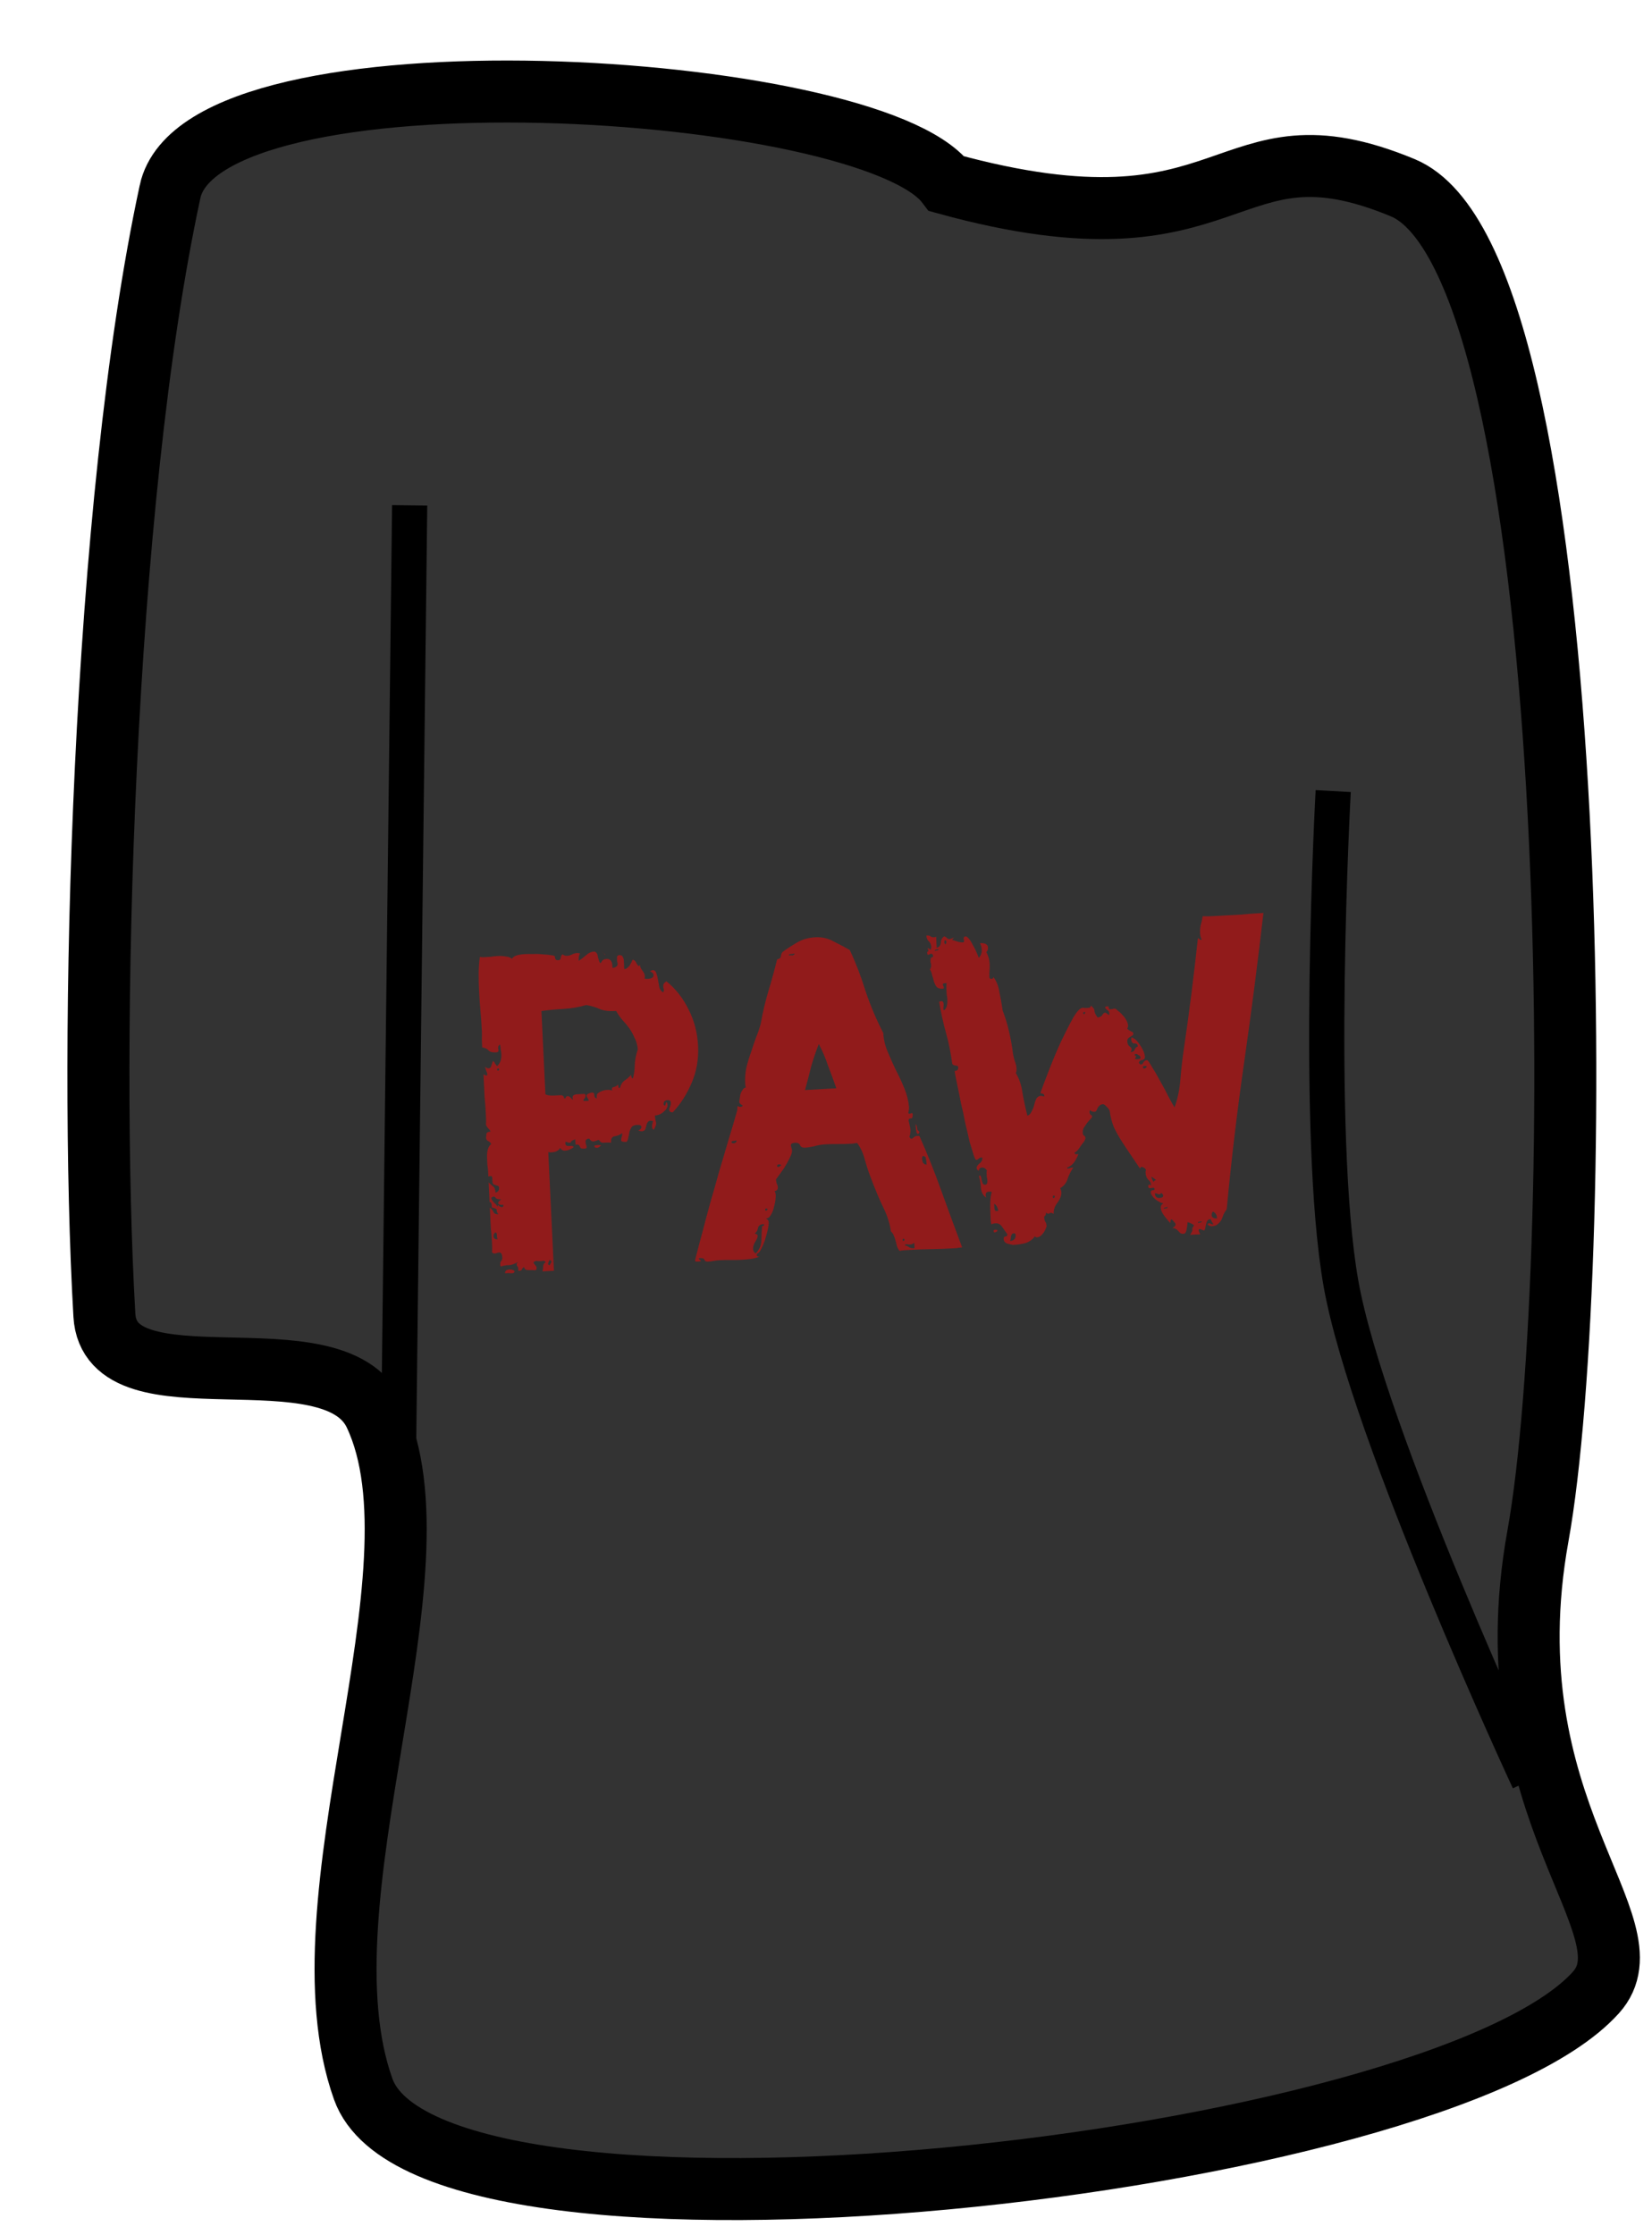 <?xml version="1.0" encoding="UTF-8" standalone="no"?>
<!-- Created with Inkscape (http://www.inkscape.org/) -->

<svg
   xmlns:dc="http://purl.org/dc/elements/1.1/"
   xmlns:cc="http://creativecommons.org/ns#"
   xmlns:rdf="http://www.w3.org/1999/02/22-rdf-syntax-ns#"
   xmlns:svg="http://www.w3.org/2000/svg"
   xmlns="http://www.w3.org/2000/svg"
   xmlns:sodipodi="http://sodipodi.sourceforge.net/DTD/sodipodi-0.dtd"
   xmlns:inkscape="http://www.inkscape.org/namespaces/inkscape"
   width="22.49mm"
   height="30.427mm"
   viewBox="0 0 22.49 30.427"
   version="1.1"
   id="svg8"
   inkscape:version="0.92.4 (5da689c313, 2019-01-14)"
   sodipodi:docname="raw_shirt.svg">
  <defs
     id="defs2" />
  <sodipodi:namedview
     id="base"
     pagecolor="#ffffff"
     bordercolor="#666666"
     borderopacity="1.0"
     inkscape:pageopacity="0.0"
     inkscape:pageshadow="2"
     inkscape:zoom="3.959798"
     inkscape:cx="43.507239"
     inkscape:cy="60.44025"
     inkscape:document-units="mm"
     inkscape:current-layer="layer2"
     showgrid="false"
     inkscape:pagecheckerboard="true"
     fit-margin-top="0"
     fit-margin-left="0"
     fit-margin-right="0"
     fit-margin-bottom="0"
     inkscape:window-width="1920"
     inkscape:window-height="1001"
     inkscape:window-x="1911"
     inkscape:window-y="-9"
     inkscape:window-maximized="1" />
  <g
     inkscape:label="Layer 1"
     inkscape:groupmode="layer"
     id="layer1"
     transform="translate(-332.895,-265.488)"
     style="display:inline"
     sodipodi:insensitive="true" />
  <g
     inkscape:groupmode="layer"
     id="layer2"
     inkscape:label="Re-ink"
     transform="translate(-108.952,-14.178)"
     style="display:inline">
    <path
       style="opacity:1;fill:#333333;fill-opacity:1;stroke:#000000;stroke-width:0.844px;stroke-linecap:butt;stroke-linejoin:miter;stroke-opacity:1"
       d="m 111.267,16.788 c -0.922,4.272 -1.11,11.545 -0.894,15.292 0.077,1.337 3.113,0.147 3.682,1.351 1.012,2.141 -1.079,6.61 -0.158,9.186 0.932,2.606 14.626,1.078 16.781,-1.315 0.81,-0.899 -1.462,-2.482 -0.789,-6.214 0.673,-3.732 0.638,-17.327 -1.841,-18.355 -2.48,-1.028 -2.201,1.046 -6.207,-0.054 -1.06,-1.401 -10.126,-1.967 -10.574,0.108 z"
       id="path827"
       inkscape:connector-curvature="0"
       sodipodi:nodetypes="csssszzcsc" />
    <path
       style="fill:none;stroke:#000000;stroke-width:0.479;stroke-linecap:butt;stroke-linejoin:miter;stroke-miterlimit:4;stroke-dasharray:none;stroke-opacity:1"
       d="M 114.371,34.485 114.529,21.057"
       id="path829"
       inkscape:connector-curvature="0"
       sodipodi:nodetypes="cc" />
    <path
       style="fill:none;stroke:#000000;stroke-width:0.479;stroke-linecap:butt;stroke-linejoin:miter;stroke-miterlimit:4;stroke-dasharray:none;stroke-opacity:1"
       d="m 127.102,24.947 c 0,0 -0.256,4.651 0.105,6.7 0.361,2.049 2.558,6.774 2.558,6.774"
       id="path833"
       inkscape:connector-curvature="0"
       sodipodi:nodetypes="czc" />
    <g
       aria-label="PAW"
       transform="matrix(1.486,-0.082,0.065,1.363,-55.936,-3.364)"
       style="font-style:normal;font-weight:normal;font-size:7.37px;line-height:1.25;font-family:sans-serif;letter-spacing:0px;word-spacing:0px;fill:#ff0000;fill-opacity:1;stroke:none;stroke-width:0.184;opacity:0.463"
       id="text831">
      <path
         d="m 115.101,31.234 q -0.022,0.022 -0.035,0.022 -0.026,0 -0.026,-0.018 0,-0.009 0.026,-0.009 0.018,0 0.035,0.004 z m -0.845,1.203 q 0,0.022 -0.022,0.022 -0.013,0 -0.031,-0.004 -0.013,0 -0.022,0 h -0.013 q 0,-0.035 0.044,-0.035 0.026,0 0.044,0.018 z m 0.287,-0.071 q -0.009,-0.018 -0.026,-0.013 -0.018,0.004 -0.062,-0.004 -0.022,0.009 -0.022,0.013 0,0.009 0.013,0.027 0.013,0.013 0.013,0.031 0,0.022 -0.018,0.022 -0.018,-0.004 -0.031,-0.004 -0.022,0 -0.044,-0.004 -0.018,-0.009 -0.022,-0.031 -0.018,0.013 -0.022,0.027 -0.004,0.009 -0.031,0.009 v -0.022 q 0,-0.018 -0.009,-0.027 -0.004,-0.009 -0.004,-0.018 0,-0.009 0.013,-0.022 -0.049,0.027 -0.084,0.027 -0.031,-0.004 -0.075,0.009 -0.004,-0.009 -0.004,-0.018 0,-0.027 0.009,-0.035 0.013,-0.013 0.013,-0.035 0,-0.053 -0.026,-0.053 -0.009,0 -0.022,0.004 -0.009,0.004 -0.022,0.004 -0.009,0 -0.022,-0.013 0.004,-0.031 0.004,-0.062 0,-0.031 0,-0.057 0,-0.062 -0.004,-0.124 0,-0.066 0,-0.142 v -0.062 q 0.022,0.018 0.031,0.044 0.009,0.027 0.044,0.027 -0.018,-0.031 -0.013,-0.044 0.004,-0.013 -0.044,-0.027 v -0.022 q 0,-0.031 -0.018,-0.035 v -0.195 q 0.022,0.027 0.04,0.044 0.018,0.013 0.018,0.062 0.035,-0.009 0.035,-0.044 0,-0.018 -0.009,-0.022 -0.009,-0.004 -0.022,-0.009 -0.009,-0.004 -0.018,-0.009 -0.009,-0.009 -0.009,-0.031 v -0.031 q 0,-0.022 -0.013,-0.022 -0.013,0 -0.022,0.004 v -0.049 q 0,-0.035 -0.004,-0.066 0,-0.035 0,-0.071 0,-0.102 0.044,-0.137 -0.009,-0.022 -0.026,-0.031 -0.018,-0.009 -0.018,-0.035 0,-0.013 0.004,-0.022 v -0.009 q 0,-0.027 0.04,-0.027 -0.009,-0.022 -0.022,-0.035 -0.009,-0.013 -0.018,-0.035 0.004,-0.031 0.004,-0.062 0,-0.035 0,-0.071 0,-0.071 -0.004,-0.146 0,-0.075 0,-0.159 v -0.066 q 0.018,0.013 0.026,0.013 0.009,0 0.009,-0.013 0,-0.013 -0.009,-0.035 -0.004,-0.022 -0.009,-0.04 0.018,0.018 0.031,0.018 0.022,0 0.026,-0.022 0.009,-0.027 0.018,-0.049 0.013,0.009 0.018,0.027 0.009,0.013 0.018,0.027 0.044,-0.04 0.044,-0.115 0,-0.027 -0.004,-0.049 0,-0.027 -0.004,-0.049 -0.022,0.009 -0.018,0.044 0.009,0.031 -0.022,0.031 -0.049,0 -0.066,-0.022 -0.018,-0.027 -0.058,-0.035 0,-0.04 0,-0.08 0.004,-0.04 0.004,-0.08 0,-0.102 -0.004,-0.203 -0.004,-0.102 -0.004,-0.203 0,-0.088 0.004,-0.172 0.004,-0.084 0.018,-0.164 0.009,0 0.022,0.004 0.013,0 0.022,0 0.031,0 0.058,0 0.026,-0.004 0.058,-0.004 0.044,0 0.075,0.009 0.035,0.004 0.058,0.027 0.018,-0.04 0.119,-0.04 0.031,0 0.075,0.004 0.049,0 0.093,0.009 0.044,0.004 0.075,0.013 0.031,0.004 0.031,0.018 0,0.035 0.026,0.035 0.026,0 0.026,-0.022 0.004,-0.022 0.018,-0.035 0.018,0.018 0.04,0.018 0.022,0 0.044,-0.009 0.022,-0.013 0.053,-0.013 0.009,0 0.013,0.004 0.004,0 0.013,0 -0.018,0.022 -0.018,0.075 0.035,-0.022 0.071,-0.053 0.035,-0.031 0.071,-0.031 0.018,0 0.026,0.018 0.009,0.013 0.009,0.035 0.004,0.018 0.009,0.04 0.004,0.018 0.013,0.027 0.009,-0.013 0.018,-0.027 0.013,-0.013 0.04,-0.013 0.049,0 0.049,0.075 v 0.018 q 0.049,-0.004 0.049,-0.04 0,-0.009 -0.004,-0.022 0,-0.018 0,-0.031 0,-0.031 0.022,-0.031 0.026,0 0.031,0.018 0.009,0.018 0.009,0.04 v 0.084 q 0.018,0 0.031,-0.013 0.018,-0.013 0.026,-0.031 0.013,-0.018 0.022,-0.044 0.022,0 0.035,0.035 0.013,0.031 0.022,0.031 0,0 0.009,-0.013 0,0.027 0.018,0.057 0.022,0.031 0.022,0.062 0,0.013 -0.004,0.022 0.013,0.004 0.031,0.004 0.053,0 0.053,-0.035 0,-0.022 -0.031,-0.04 0.018,-0.009 0.026,-0.009 0.022,0 0.031,0.031 0.009,0.031 0.013,0.071 0.004,0.035 0.009,0.075 0.009,0.035 0.031,0.049 0.009,-0.004 0.009,-0.027 0,-0.009 -0.004,-0.018 0,-0.009 0,-0.018 0,-0.027 0.031,-0.044 0.119,0.115 0.19,0.292 0.071,0.172 0.071,0.371 0,0.195 -0.075,0.363 -0.075,0.168 -0.186,0.283 -0.031,-0.004 -0.031,-0.027 0,-0.013 0.009,-0.031 0.009,-0.018 0.009,-0.04 0,-0.027 -0.026,-0.027 -0.04,0 -0.04,0.035 0,0.004 0,0.009 0.004,0 0.004,0.009 0.013,0 0.013,-0.013 0.004,-0.013 0.009,-0.022 0.009,0.009 0.009,0.031 0,0.035 -0.04,0.066 -0.035,0.031 -0.08,0.031 0,0.031 0.004,0.049 0.004,0.018 0.004,0.031 0,0.022 -0.026,0.062 -0.013,-0.013 -0.013,-0.031 0,-0.013 0.004,-0.027 0.004,-0.018 0.009,-0.031 -0.009,0 -0.013,0 -0.004,-0.004 -0.009,-0.004 -0.022,0 -0.031,0.018 -0.009,0.013 -0.013,0.035 -0.004,0.018 -0.013,0.035 -0.009,0.013 -0.031,0.013 -0.004,0 -0.031,-0.009 0.031,-0.013 0.031,-0.035 0,-0.022 -0.04,-0.022 -0.035,0 -0.049,0.018 -0.013,0.018 -0.022,0.044 -0.004,0.027 -0.013,0.057 -0.004,0.027 -0.018,0.044 -0.049,0 -0.049,-0.018 0,-0.009 0.004,-0.027 0.009,-0.022 0.009,-0.044 -0.031,0.022 -0.071,0.027 -0.035,0.004 -0.035,0.053 v 0.009 q -0.018,-0.004 -0.044,-0.004 h -0.026 q -0.026,0 -0.04,-0.031 -0.018,0.004 -0.031,0.009 -0.013,0.004 -0.022,0.004 -0.018,0 -0.035,-0.031 -0.035,0 -0.035,0.031 0,0.013 0.004,0.031 0.004,0.013 0.004,0.022 0,0.009 -0.013,0.013 -0.013,0 -0.018,0 -0.026,0 -0.031,-0.022 -0.004,-0.022 -0.026,-0.022 h -0.013 v -0.053 q -0.035,0.009 -0.04,0.022 0,0.009 -0.013,0.009 -0.009,0 -0.035,-0.013 -0.004,0.004 -0.004,0.018 0,0.027 0.031,0.027 0.035,-0.004 0.044,0.013 -0.04,0.031 -0.08,0.031 -0.031,0 -0.044,-0.031 -0.022,0.04 -0.08,0.04 -0.009,0 -0.018,0 -0.004,-0.004 -0.013,-0.004 v 1.185 h -0.106 q 0.009,-0.022 0.009,-0.049 0.004,-0.031 0.026,-0.04 z m -0.429,-0.252 q -0.004,-0.022 -0.004,-0.044 0.004,-0.022 -0.013,-0.027 -0.018,0.013 -0.018,0.035 0,0.035 0.035,0.035 z m 0.071,-0.341 q -0.049,0 -0.049,-0.022 0,-0.013 0.031,-0.035 h -0.009 q -0.026,0 -0.04,-0.013 -0.009,-0.018 -0.022,-0.018 -0.009,0 -0.022,0.013 0.009,0.031 0.026,0.049 0.018,0.018 0.031,0.044 v -0.009 q 0,-0.009 0.004,-0.009 0.004,0 0.013,0.013 0.013,0.009 0.022,0.009 0.013,0 0.013,-0.022 z m 0.845,-1.946 q -0.106,0.027 -0.212,0.027 -0.106,0 -0.203,0.009 v 0.831 q 0.022,0.018 0.084,0.018 h 0.049 q 0.022,0 0.026,0.009 0.009,0.004 0.009,0.013 0,0.004 0,0.009 0,0.004 0.013,0.004 0.004,-0.022 0.022,-0.022 0.013,0 0.026,0.018 0.013,0.018 0.022,0.022 -0.004,-0.009 -0.004,-0.022 0,-0.031 0.044,-0.031 0.022,0 0.049,0 0.026,-0.004 0.026,0.018 0,0.018 -0.013,0.031 -0.009,0.009 -0.009,0.018 0,0.004 0.04,0.004 0.009,0 0.009,-0.004 0,-0.009 -0.009,-0.022 -0.009,-0.018 -0.009,-0.027 0,-0.009 0.018,-0.018 0.022,-0.009 0.031,-0.009 0.026,0 0.022,0.027 0,0.027 0.022,0.035 v -0.018 q 0,-0.027 0.013,-0.035 0.018,-0.013 0.035,-0.018 0.022,-0.009 0.04,-0.009 0.018,0 0.018,0 0.018,0 0.04,0.009 0,-0.004 -0.004,-0.004 0,-0.004 0,-0.009 0,-0.022 0.022,-0.022 0.022,-0.004 0.035,-0.022 0.004,0.013 0.004,0.027 0,0.009 0.013,0.009 0.013,-0.049 0.044,-0.071 0.035,-0.022 0.062,-0.053 0.004,0.009 0.004,0.022 0.004,0.013 0.013,0.013 0.018,-0.062 0.022,-0.128 0.004,-0.071 0.035,-0.159 -0.004,-0.071 -0.026,-0.119 -0.018,-0.053 -0.044,-0.097 -0.026,-0.044 -0.058,-0.084 -0.031,-0.044 -0.053,-0.093 -0.093,0 -0.146,-0.027 -0.053,-0.031 -0.124,-0.049 z m -0.827,0.597 q 0,-0.013 -0.009,-0.013 -0.009,0 -0.009,0.013 0,0.009 0.009,0.009 0.004,0 0.009,-0.009 z m 0.376,1.977 q 0.004,-0.009 0.009,-0.018 0.009,-0.009 0.009,-0.018 0,-0.013 -0.018,-0.018 0,0.009 -0.009,0.022 -0.004,0.009 -0.004,0.018 0,0.009 0.013,0.013 z m 0.632,-3.078 -0.013,-0.013 q 0,-0.004 0.013,0.013 0.013,0.013 0.013,0.018 -0.004,0 -0.004,-0.004 -0.004,-0.004 -0.009,-0.013 z"
         style="font-style:normal;font-variant:normal;font-weight:normal;font-stretch:normal;font-size:4.422px;font-family:'Catenary Stamp';-inkscape-font-specification:'Catenary Stamp';fill:#ff0000;fill-opacity:1;stroke-width:0.184"
         id="path861"
         inkscape:connector-curvature="0" />
      <path
         d="m 118.015,31.282 q -0.009,0.013 -0.013,0.013 -0.009,0 -0.013,-0.022 -0.004,-0.027 -0.004,-0.049 v -0.027 q 0.009,0 0.013,0.049 0,0.009 0.009,0.018 0.009,0.004 0.009,0.018 z m -0.053,-0.181 q 0,0.035 -0.018,0.035 -0.018,-0.004 -0.022,0.018 0.004,0.031 0.009,0.057 0.004,0.022 0.004,0.044 0,0.018 -0.004,0.031 0,0.013 -0.009,0.031 0.009,0.022 0.018,0.022 0.009,0 0.022,-0.013 0.013,-0.013 0.035,-0.013 0.013,0 0.018,0.004 0.097,0.274 0.177,0.562 0.08,0.283 0.164,0.57 -0.026,0 -0.053,0.004 -0.026,0 -0.053,0 -0.088,0 -0.181,-0.004 -0.093,-0.004 -0.168,-0.004 -0.035,0 -0.066,0 -0.026,0 -0.053,0.004 -0.018,-0.031 -0.022,-0.053 -0.004,-0.027 -0.009,-0.049 -0.004,-0.027 -0.013,-0.049 -0.004,-0.022 -0.026,-0.049 -0.009,-0.115 -0.058,-0.239 -0.049,-0.124 -0.106,-0.318 -0.026,-0.088 -0.044,-0.177 -0.018,-0.093 -0.062,-0.164 -0.018,0 -0.035,0.004 -0.013,0 -0.031,0 -0.053,0 -0.111,-0.004 -0.058,-0.004 -0.111,-0.004 -0.058,0 -0.106,0.013 -0.049,0.009 -0.084,0.009 -0.035,0 -0.044,-0.027 -0.009,-0.027 -0.044,-0.027 -0.04,0 -0.04,0.022 0,0.013 0.004,0.027 0.004,0.013 0.004,0.027 0,0.027 -0.026,0.075 -0.022,0.044 -0.053,0.093 -0.031,0.044 -0.058,0.08 -0.022,0.031 -0.022,0.027 0,0.022 0.004,0.044 0.009,0.018 0.009,0.04 0,0.031 -0.031,0.035 0.009,0.018 0.009,0.044 0,0 -0.004,0.035 -0.004,0.035 -0.018,0.08 -0.009,0.04 -0.031,0.075 -0.018,0.035 -0.049,0.035 0.026,0.013 0.026,0.035 0,0.027 -0.013,0.08 -0.013,0.049 -0.031,0.102 -0.018,0.049 -0.04,0.088 -0.018,0.035 -0.031,0.035 -0.009,0.009 -0.009,0.022 0,0.013 0.026,0.013 -0.035,0.013 -0.075,0.018 -0.04,0.004 -0.088,0.004 -0.049,0 -0.102,-0.004 -0.053,-0.004 -0.102,-0.004 -0.031,0 -0.058,0.004 -0.026,0.004 -0.049,0.004 -0.026,0 -0.031,-0.018 -0.004,-0.022 -0.04,-0.022 -0.013,0 -0.013,0.004 0,0.004 0.009,0.013 0.009,0.004 0.009,0.013 0,0.004 -0.026,0.004 -0.026,0 -0.026,-0.009 0,-0.009 0.022,-0.084 0.022,-0.08 0.058,-0.199 0.035,-0.124 0.08,-0.274 0.049,-0.155 0.097,-0.314 0.053,-0.164 0.102,-0.318 0.053,-0.159 0.093,-0.292 0,-0.035 0.004,-0.035 0.009,0 0.013,0.004 0.004,0.004 0.013,0.004 0.013,0 0.022,-0.013 -0.031,-0.018 -0.031,-0.04 0,0 0.004,-0.022 0.004,-0.022 0.009,-0.049 0.009,-0.027 0.022,-0.044 0.013,-0.022 0.031,-0.022 -0.004,-0.013 -0.004,-0.044 0,-0.08 0.018,-0.155 0.022,-0.08 0.049,-0.15 0.026,-0.075 0.053,-0.146 0.031,-0.071 0.049,-0.137 0.035,-0.168 0.084,-0.318 0.049,-0.15 0.093,-0.31 0.031,-0.004 0.035,-0.027 0.004,-0.027 0.018,-0.044 0.062,-0.044 0.133,-0.084 0.075,-0.044 0.172,-0.044 0.093,0 0.168,0.053 0.08,0.049 0.142,0.093 0.075,0.199 0.128,0.425 0.058,0.221 0.142,0.42 0,0.093 0.031,0.186 0.031,0.093 0.066,0.186 0.04,0.093 0.071,0.19 0.031,0.093 0.035,0.19 0,0.022 -0.009,0.057 0,0.009 0.009,0.009 0.009,0 0.009,0 0.004,-0.004 0.013,-0.004 0.009,0 0.009,0.013 z m -1.008,-1.672 q -0.018,0.004 -0.035,0.004 -0.018,-0.004 -0.018,0.013 0.013,-0.004 0.031,0 0.018,0 0.022,-0.018 z m 0.035,1.366 h 0.287 q -0.031,-0.115 -0.066,-0.23 -0.031,-0.119 -0.075,-0.221 -0.044,0.106 -0.08,0.221 -0.031,0.115 -0.066,0.23 z m -0.685,0.469 q -0.009,0 -0.009,0.009 0,0.013 0.018,0.013 0.013,0 0.022,-0.009 0.009,-0.009 0.004,-0.018 -0.009,0 -0.018,0.004 -0.009,0 -0.018,0 z m 0.433,0.27 q 0,-0.013 -0.018,-0.013 -0.018,0 -0.018,0.013 0,0.013 0.009,0.013 0.009,0 0.013,-0.004 0.004,-0.004 0.013,-0.009 z m 1.331,0.071 q 0,-0.031 -0.004,-0.057 0,-0.031 -0.031,-0.031 0,0.009 -0.004,0.018 0,0.004 0,0.013 0,0.053 0.04,0.057 z m -1.473,0.358 q 0,-0.009 -0.013,-0.009 -0.009,0 -0.009,0.009 0,0.013 0.009,0.013 0.004,0 0.013,-0.013 z m -0.128,0.234 q 0.026,0.009 0.026,0.022 0,0.022 -0.026,0.062 -0.022,0.035 -0.022,0.071 0,0.027 0.022,0.044 0.053,-0.053 0.058,-0.128 0.004,-0.08 0.013,-0.142 0.018,0 0.018,-0.009 0,-0.009 -0.004,-0.009 -0.044,0 -0.053,0.035 -0.004,0.031 -0.031,0.053 z m 1.366,0.146 q 0,-0.013 -0.009,-0.013 -0.009,0 -0.009,0.013 0,0.009 0.009,0.009 0.004,0 0.009,-0.009 z m 0.088,0.088 v -0.053 q -0.022,0.013 -0.035,0.013 -0.009,0 -0.018,0 -0.009,-0.004 -0.018,-0.004 -0.013,0 -0.018,0.009 0.026,0.009 0.04,0.022 0.013,0.013 0.049,0.013 z"
         style="font-style:normal;font-variant:normal;font-weight:normal;font-stretch:normal;font-size:4.422px;font-family:'Catenary Stamp';-inkscape-font-specification:'Catenary Stamp';fill:#ff0000;fill-opacity:1;stroke-width:0.184"
         id="path863"
         inkscape:connector-curvature="0" />
      <path
         d="m 118.65,32.304 q 0,-0.013 0.018,-0.013 0.018,0 0.018,0.013 -0.013,0.013 -0.026,0.013 -0.009,0 -0.009,-0.013 z m 1.349,-1.853 q 0.04,0.018 0.075,0.088 0.035,0.066 0.035,0.111 0,0.027 -0.026,0.031 -0.022,0 -0.031,0.022 0.004,0.022 0.018,0.022 0.013,0 0.022,-0.018 0.013,-0.022 0.035,-0.022 0.009,0 0.04,0.066 0.035,0.066 0.071,0.15 0.04,0.084 0.071,0.164 0.035,0.08 0.049,0.106 0.049,-0.128 0.066,-0.279 0.018,-0.15 0.044,-0.296 0.049,-0.27 0.093,-0.544 0.044,-0.274 0.084,-0.553 0.009,0 0.013,0.009 0.009,0.009 0.022,0.009 -0.013,-0.031 -0.013,-0.066 0,-0.04 0.009,-0.08 0.013,-0.04 0.022,-0.088 0.053,0.004 0.097,0.004 0.049,0 0.088,0 0.084,0 0.164,0 0.084,-0.004 0.208,-0.004 -0.111,0.738 -0.239,1.464 -0.128,0.721 -0.226,1.468 -0.018,0.022 -0.031,0.049 -0.009,0.027 -0.022,0.053 -0.013,0.022 -0.035,0.04 -0.018,0.018 -0.053,0.018 -0.022,0 -0.04,-0.018 0.004,-0.013 0.013,-0.013 0.009,0 0.018,0.009 0.013,0.004 0.022,0.004 0.004,0.004 -0.009,-0.018 -0.013,-0.027 -0.013,-0.035 -0.022,0 -0.031,0.013 -0.009,0.013 -0.013,0.031 -0.004,0.018 -0.009,0.035 0,0.018 -0.013,0.031 -0.035,-0.018 -0.04,-0.018 -0.009,0 -0.009,0.013 0,0.013 0.013,0.04 h -0.093 q 0.026,-0.04 0.022,-0.049 -0.004,-0.013 0.018,-0.044 -0.022,-0.022 -0.058,-0.035 -0.004,0.035 -0.009,0.057 -0.009,0.057 -0.031,0.057 -0.022,0 -0.031,-0.009 -0.009,-0.009 -0.018,-0.022 -0.009,-0.013 -0.022,-0.022 -0.009,-0.009 -0.031,-0.009 0.031,-0.018 0.031,-0.035 0,-0.013 -0.009,-0.022 -0.009,-0.013 -0.022,-0.031 -0.013,0 -0.013,0.013 0,0.013 -0.004,0.022 -0.018,-0.022 -0.049,-0.071 -0.031,-0.049 -0.031,-0.084 0,-0.031 0.026,-0.044 -0.035,-0.009 -0.075,-0.049 -0.035,-0.04 -0.035,-0.066 0,-0.022 0.018,-0.022 0.018,0 0.018,-0.009 0,-0.022 -0.031,-0.013 -0.026,0.004 -0.026,-0.018 0,-0.018 0.013,-0.018 0.009,0 0.009,0.018 0,-0.004 0,-0.004 0.004,-0.004 0.004,-0.013 0,-0.027 -0.022,-0.049 -0.022,-0.027 -0.022,-0.071 0,-0.009 0,-0.013 0.004,-0.004 0.004,-0.013 0,-0.013 -0.013,-0.022 -0.013,-0.013 -0.026,-0.013 -0.013,0 -0.013,0.018 -0.031,-0.057 -0.071,-0.128 -0.04,-0.071 -0.08,-0.146 -0.04,-0.075 -0.071,-0.155 -0.026,-0.084 -0.031,-0.164 -0.004,-0.018 -0.026,-0.044 -0.022,-0.027 -0.031,-0.027 -0.022,0 -0.035,0.013 -0.009,0.009 -0.018,0.022 -0.004,0.013 -0.013,0.027 -0.004,0.009 -0.018,0.009 -0.018,0 -0.04,-0.018 -0.004,0.004 -0.004,0.018 0,0.018 0.009,0.027 0.013,0.009 0.013,0.018 0,0.009 -0.018,0.027 -0.013,0.013 -0.031,0.035 -0.013,0.018 -0.031,0.044 -0.013,0.022 -0.013,0.049 0,0.022 0.009,0.031 0.013,0.004 0.013,0.027 0,0.009 -0.013,0.031 -0.013,0.018 -0.031,0.04 -0.013,0.022 -0.031,0.044 -0.018,0.018 -0.031,0.022 0,0.013 0.013,0.018 0.013,0 0.022,0 -0.018,0.044 -0.044,0.08 -0.022,0.031 -0.066,0.049 0,0.009 0.009,0.009 0.009,0 0.018,-0.004 0.013,-0.004 0.031,-0.004 -0.035,0.049 -0.058,0.111 -0.018,0.057 -0.071,0.088 0.009,0.027 0.009,0.04 0,0.049 -0.04,0.102 -0.04,0.049 -0.04,0.111 -0.013,-0.013 -0.026,-0.013 -0.009,0 -0.013,0.004 0,0.004 -0.009,0.004 -0.009,0 -0.022,-0.013 0,0.022 -0.009,0.031 -0.009,0.004 -0.009,0.018 0,0.027 0.009,0.044 0.009,0.013 0.009,0.044 0,0.004 -0.009,0.022 -0.004,0.013 -0.018,0.035 -0.013,0.018 -0.031,0.035 -0.018,0.013 -0.035,0.013 -0.013,0 -0.018,-0.013 -0.031,0.044 -0.084,0.062 -0.049,0.013 -0.119,0.013 -0.004,0 -0.044,-0.013 -0.04,-0.013 -0.04,-0.053 0,-0.022 0.018,-0.022 0.018,0 0.018,-0.022 -0.022,-0.035 -0.044,-0.075 -0.022,-0.04 -0.058,-0.04 -0.026,0 -0.04,0.009 -0.004,-0.022 -0.004,-0.049 0,-0.027 0,-0.062 0,-0.053 0.004,-0.111 0.004,-0.057 0.018,-0.102 -0.009,-0.004 -0.026,-0.004 -0.031,0 -0.031,0.031 0,0.018 0.004,0.027 -0.04,-0.031 -0.044,-0.093 0,-0.066 -0.013,-0.124 l 0.009,-0.009 q 0.004,0 0.009,0.018 0.004,0.013 0.004,0.031 0.004,0.018 0.009,0.035 0.009,0.013 0.022,0.013 0.013,0 0.018,-0.013 0.004,-0.013 0.004,-0.027 0,-0.018 -0.004,-0.035 0,-0.018 0,-0.04 0,-0.018 0.004,-0.027 -0.018,-0.031 -0.044,-0.031 -0.026,0 -0.031,0.031 -0.018,-0.013 -0.018,-0.027 0,-0.022 0.026,-0.044 0.031,-0.022 0.031,-0.057 -0.009,-0.004 -0.009,-0.004 -0.013,0 -0.026,0.013 -0.013,0.009 -0.022,0.009 -0.009,0 -0.022,-0.053 -0.013,-0.053 -0.031,-0.133 -0.013,-0.084 -0.031,-0.186 -0.013,-0.106 -0.031,-0.203 -0.013,-0.102 -0.026,-0.186 -0.013,-0.088 -0.018,-0.137 0.035,0 0.035,-0.031 0,-0.022 -0.022,-0.022 -0.022,-0.004 -0.031,-0.018 -0.013,-0.168 -0.044,-0.314 -0.031,-0.146 -0.049,-0.314 0.009,0 0.009,0 0.004,-0.004 0.009,-0.004 0.022,0 0.022,0.031 0,0.018 -0.004,0.035 0,0.013 0,0.027 0.04,-0.013 0.04,-0.111 0,-0.022 -0.004,-0.044 0,-0.027 0,-0.049 0,-0.044 0.004,-0.066 -0.035,0 -0.035,0.009 0,0.009 0.004,0.018 0.004,0.009 0.004,0.018 0,0.009 -0.013,0.009 -0.035,0 -0.053,-0.022 -0.013,-0.022 -0.022,-0.053 -0.004,-0.031 -0.013,-0.062 -0.004,-0.035 -0.018,-0.062 0.013,-0.018 0.013,-0.04 0,-0.018 -0.004,-0.031 0,-0.013 0,-0.022 0,-0.027 0.026,-0.031 0,-0.031 -0.018,-0.031 -0.009,0 -0.013,0.004 -0.004,0.004 -0.013,0.004 -0.009,0 -0.009,-0.018 0,-0.013 0.004,-0.013 0.009,-0.004 0.009,-0.013 0,-0.004 -0.004,-0.004 0,-0.004 0,-0.009 -0.004,-0.004 -0.004,-0.009 0.009,0 0.031,0.018 0,-0.009 0,-0.013 0.004,-0.004 0.004,-0.013 0,-0.04 -0.022,-0.062 -0.018,-0.022 -0.018,-0.057 0.031,0 0.04,0.013 0.009,0.009 0.031,0.009 0.009,0 0.018,-0.004 v 0.111 q 0.035,-0.009 0.04,-0.049 0.004,-0.044 0.035,-0.062 0.022,0.013 0.026,0.022 0.009,0.009 0.022,0.009 0.004,0 0.04,-0.013 -0.018,0.018 -0.018,0.022 0,0 0.044,0.018 0.018,0.009 0.049,0.013 0.022,0 0.013,-0.027 -0.004,-0.031 0.018,-0.031 0.013,0 0.031,0.027 0.018,0.027 0.031,0.062 0.018,0.035 0.031,0.075 0.013,0.035 0.018,0.057 0.031,-0.031 0.031,-0.08 0,-0.031 -0.013,-0.066 0.071,0 0.071,0.049 0,0.027 -0.018,0.044 0.026,0.053 0.026,0.119 0,0.035 -0.004,0.066 -0.004,0.031 -0.004,0.066 0,0.018 0.018,0.018 0.018,0 0.018,-0.018 0.04,0.062 0.049,0.155 0.013,0.088 0.022,0.186 0.031,0.102 0.049,0.212 0.018,0.106 0.026,0.221 0.004,0.035 0.013,0.075 0.013,0.04 0.013,0.075 0,0.035 -0.009,0.044 0.044,0.088 0.053,0.203 0.013,0.115 0.035,0.23 0.026,-0.009 0.04,-0.04 0.018,-0.031 0.026,-0.062 0.009,-0.035 0.022,-0.062 0.018,-0.027 0.044,-0.027 0.004,0 0.031,0.009 0,-0.022 -0.009,-0.027 -0.009,-0.004 -0.026,-0.009 0.035,-0.093 0.093,-0.234 0.058,-0.142 0.119,-0.27 0.066,-0.133 0.119,-0.226 0.058,-0.097 0.093,-0.097 0.009,0 0.022,0.004 0.018,0 0.031,0 0.022,0 0.022,-0.022 0.035,0.035 0.031,0.057 0,0.022 0.026,0.066 0.035,-0.004 0.044,-0.022 0.013,-0.022 0.026,-0.022 0.009,0 0.035,0.027 0.004,-0.004 0.004,-0.018 0,-0.022 -0.018,-0.035 -0.018,-0.018 -0.018,-0.027 0,-0.009 0.031,-0.009 0,0.031 0.013,0.031 0.009,0 0.018,0 0.013,-0.004 0.026,-0.004 0.009,0 0.026,0.022 0.022,0.018 0.04,0.044 0.022,0.027 0.035,0.057 0.013,0.031 0.013,0.053 0,0.013 -0.009,0.031 0.009,0.013 0.031,0.027 0.022,0.009 0.022,0.022 0,0.018 -0.009,0.022 -0.009,0.004 -0.022,0.013 -0.009,0.004 -0.018,0.013 -0.009,0.009 -0.009,0.031 0,0.031 0.018,0.049 0.018,0.013 0.018,0.031 0,0.013 -0.013,0.027 0.035,0 0.04,-0.022 0.009,-0.022 0.031,-0.031 0,-0.031 -0.031,-0.031 -0.026,-0.004 -0.026,-0.04 0,-0.013 0.004,-0.022 z m 0.199,1.565 q -0.009,0.013 -0.013,0.013 -0.009,0 -0.018,-0.004 -0.009,-0.009 -0.026,-0.009 0,0.049 0.04,0.049 0.035,0 0.035,-0.022 0,-0.013 -0.018,-0.027 z m -1.853,-2.609 q 0,-0.027 -0.009,-0.027 -0.009,0 -0.009,0.018 0,0.022 0.009,0.022 0,0 0.009,-0.013 z m -0.075,0.057 q -0.009,0 -0.022,0.004 -0.013,0 -0.013,0.013 0.009,-0.004 0.022,-0.004 0.013,0 0.013,-0.013 z m 1.313,0.716 q 0,-0.009 -0.009,-0.009 -0.009,0 -0.009,0.009 0,0.013 0.009,0.013 0,0 0.009,-0.013 z m 0.433,0.486 q 0.009,0 0.013,0.004 0.009,0 0.018,0 0.022,0 0.022,-0.013 0,-0.018 -0.018,-0.027 -0.013,-0.013 -0.022,-0.013 -0.013,0 -0.013,0.013 0.013,0.009 0.013,0.009 0,0.009 -0.004,0.013 -0.004,0.004 -0.009,0.013 z m 0.106,0.088 q 0,-0.013 -0.018,-0.013 -0.018,0 -0.018,0.013 0,0.013 0.013,0.013 0.009,0 0.022,-0.013 z m 0.018,1.154 q -0.004,0 -0.004,-0.004 0,-0.018 0.022,-0.018 v 0.004 q 0.004,-0.004 -0.018,-0.022 -0.018,-0.018 -0.026,-0.018 0,-0.004 0.009,0.027 0.009,0.027 0.018,0.031 z m -0.915,0.088 q 0,-0.013 -0.009,-0.013 -0.009,0 -0.009,0.013 0,0.013 0.009,0.013 0,0 0.009,-0.013 z m -0.522,0.106 q -0.009,-0.053 -0.035,-0.071 v 0.04 q 0,0.035 0.018,0.035 0.009,0 0.018,-0.004 z m 1.548,0.057 q -0.009,0 -0.022,0.004 -0.013,0 -0.013,0.013 0.009,-0.004 0.022,-0.004 0.013,0 0.013,-0.013 z m 0.447,0.142 q 0,-0.053 -0.035,-0.071 -0.013,0.013 -0.013,0.035 0,0.035 0.049,0.035 z m -0.142,0.018 q -0.009,0.004 -0.022,0.004 -0.013,0 -0.013,0.013 0.009,-0.004 0.022,-0.004 0.013,0 0.013,-0.013 z m -1.764,0.093 q 0.058,0 0.058,-0.057 0,-0.018 -0.013,-0.018 -0.018,0 -0.022,0.009 -0.004,0.009 -0.009,0.022 0,0.013 -0.004,0.027 0,0.013 -0.009,0.018 z"
         style="font-style:normal;font-variant:normal;font-weight:normal;font-stretch:normal;font-size:4.422px;font-family:'Catenary Stamp';-inkscape-font-specification:'Catenary Stamp';fill:#ff0000;fill-opacity:1;stroke-width:0.184"
         id="path865"
         inkscape:connector-curvature="0" />
    </g>
  </g>
</svg>
